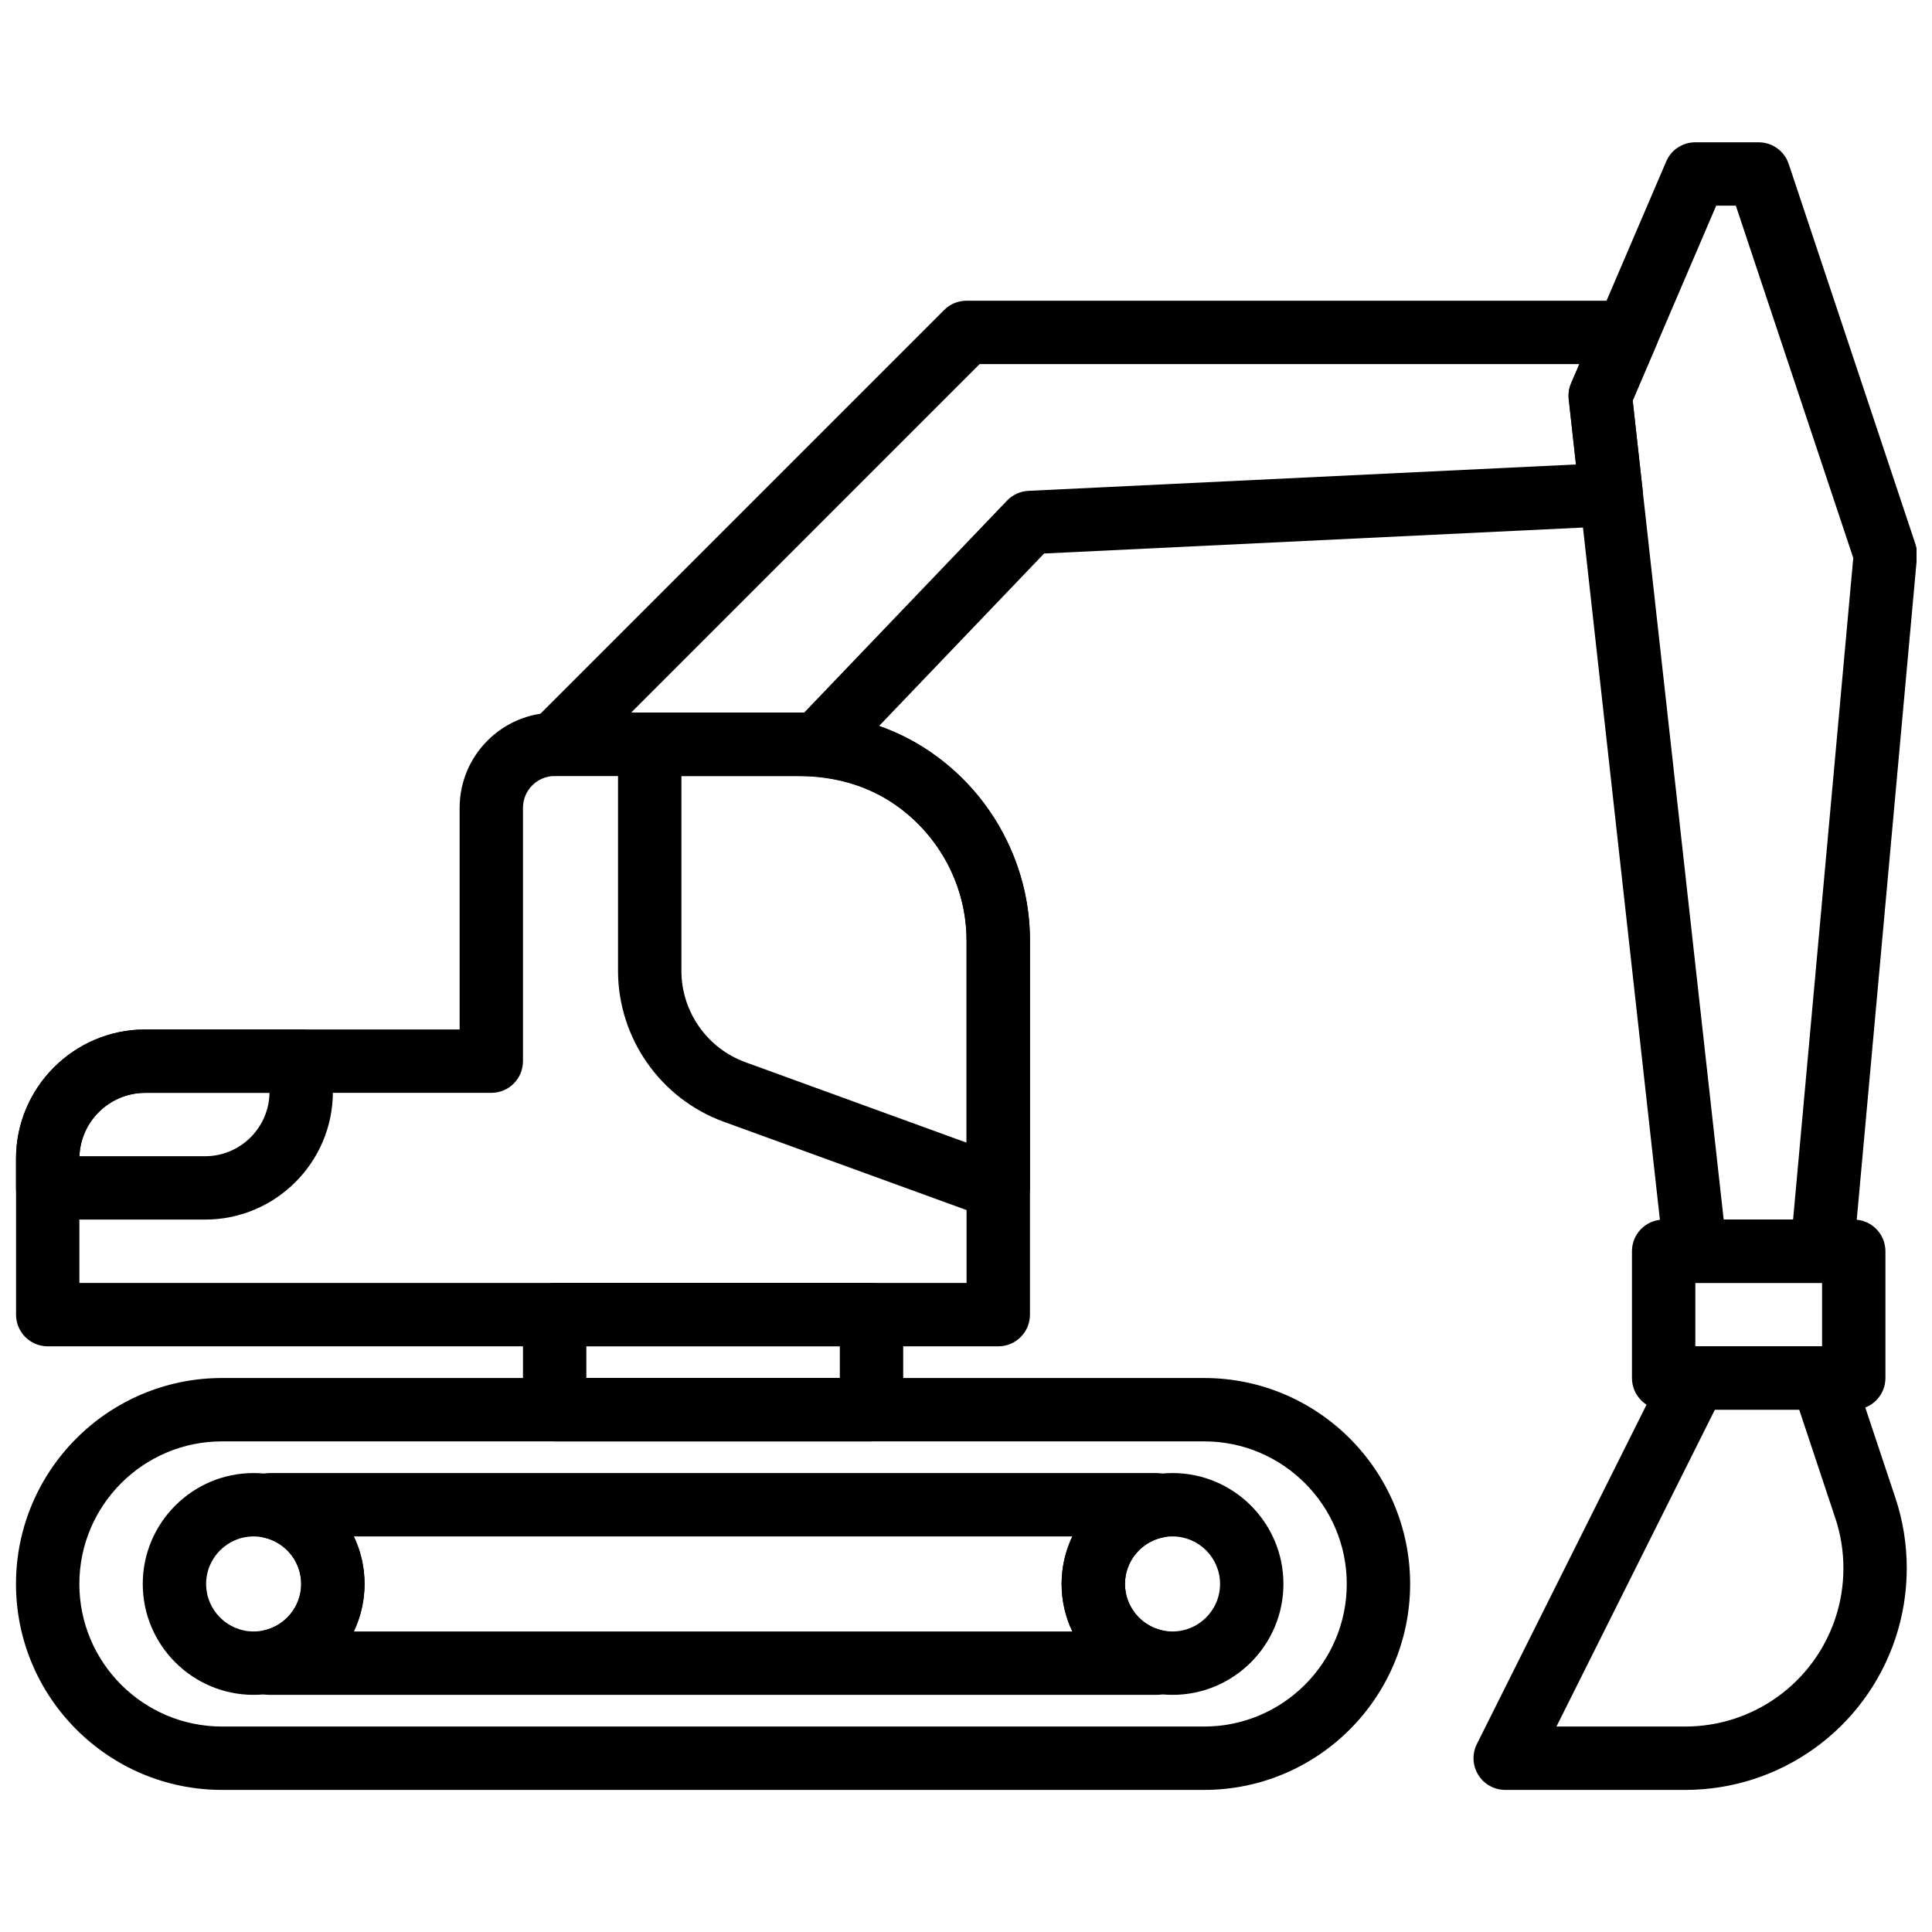 <?xml version="1.0" encoding="UTF-8"?>
<!-- Uploaded to: ICON Repo, www.iconrepo.com, Generator: ICON Repo Mixer Tools -->
<svg width="800px" height="800px" version="1.1" viewBox="144 144 512 512" xmlns="http://www.w3.org/2000/svg">
 <defs>
  <clipPath id="d">
   <path d="m148.09 509h369.91v110h-369.91z"/>
  </clipPath>
  <clipPath id="c">
   <path d="m148.09 332h268.91v169h-268.91z"/>
  </clipPath>
  <clipPath id="b">
   <path d="m559 181h92.902v303h-92.902z"/>
  </clipPath>
  <clipPath id="a">
   <path d="m148.09 416h84.906v52h-84.906z"/>
  </clipPath>
 </defs>
 <g clip-path="url(#d)">
  <path d="m202.82 525.98c-20.836 0-37.789 16.953-37.789 37.785s16.953 37.785 37.789 37.785h260.3c20.832 0 37.785-16.953 37.785-37.785s-16.953-37.785-37.785-37.785zm260.3 92.363h-260.3c-30.098 0-54.582-24.484-54.582-54.578s24.484-54.578 54.582-54.578h260.3c30.094 0 54.578 24.484 54.578 54.578s-24.484 54.578-54.578 54.578z" fill-rule="evenodd"/>
 </g>
 <path d="m211.22 551.17c-6.945 0-12.594 5.648-12.594 12.594s5.648 12.594 12.594 12.594 12.598-5.648 12.598-12.594-5.652-12.594-12.598-12.594m0 41.984c-16.207 0-29.387-13.184-29.387-29.391s13.18-29.387 29.387-29.387 29.391 13.18 29.391 29.387-13.184 29.391-29.391 29.391" fill-rule="evenodd"/>
 <path d="m454.73 551.17c-6.945 0-12.594 5.648-12.594 12.594s5.648 12.594 12.594 12.594c6.945 0 12.598-5.648 12.598-12.594s-5.652-12.594-12.598-12.594m0 41.984c-16.207 0-29.387-13.184-29.387-29.391s13.18-29.387 29.387-29.387c16.207 0 29.391 13.18 29.391 29.387s-13.184 29.391-29.391 29.391" fill-rule="evenodd"/>
 <path d="m299.39 509.18h67.176v-8.398h-67.176zm75.574 16.793h-83.969c-4.637 0-8.398-3.754-8.398-8.398v-25.188c0-4.637 3.762-8.398 8.398-8.398h83.969c4.633 0 8.395 3.762 8.395 8.398v25.188c0 4.644-3.762 8.398-8.395 8.398z" fill-rule="evenodd"/>
 <g clip-path="url(#c)">
  <path d="m165.04 484h235.11v-90.754c0-5.566-1.051-11.016-3.125-16.188-6.656-16.652-22.543-27.406-40.473-27.406h-65.527c-4.652 0-8.43 3.777-8.43 8.43v67.141c0 4.644-3.762 8.395-8.398 8.395h-91.691c-9.633 0-17.469 7.836-17.469 17.457zm243.51 16.793h-251.9c-4.637 0-8.398-3.754-8.398-8.395v-41.324c0-18.883 15.367-34.25 34.262-34.25h83.293v-58.742c0-13.906 11.32-25.227 25.227-25.227h65.527c24.84 0 46.848 14.898 56.066 37.965 2.871 7.168 4.324 14.711 4.324 22.426v99.152c0 4.641-3.762 8.395-8.398 8.395z" fill-rule="evenodd"/>
 </g>
 <g clip-path="url(#b)">
  <path d="m600.79 467.2h18.398l15.945-175.34-31.117-93.355h-5.207l-22.133 51.648zm26.066 16.793h-33.59c-4.273 0-7.867-3.215-8.344-7.473l-25.191-226.71c-0.152-1.445 0.059-2.898 0.637-4.231l25.191-58.777c1.316-3.094 4.348-5.09 7.707-5.09h16.793c3.621 0 6.828 2.309 7.969 5.742l33.59 100.76c0.367 1.094 0.504 2.258 0.402 3.418l-16.793 184.73c-0.395 4.316-4.023 7.633-8.371 7.633z" fill-rule="evenodd"/>
 </g>
 <path d="m593.28 500.79h33.586v-16.793h-33.586zm41.984 16.793h-50.383c-4.641 0-8.395-3.754-8.395-8.395v-33.59c0-4.633 3.754-8.395 8.395-8.395h50.383c4.641 0 8.395 3.762 8.395 8.395v33.59c0 4.641-3.754 8.395-8.395 8.395z" fill-rule="evenodd"/>
 <path d="m556.48 601.55h34.102c18.078 0 34.074-11.527 39.801-28.684 2.856-8.555 2.856-17.977 0-26.531l-9.574-28.754h-22.344zm34.102 16.793h-47.688c-2.914 0-5.617-1.512-7.144-3.988-1.527-2.477-1.664-5.566-0.371-8.16l50.383-100.76c1.426-2.848 4.332-4.644 7.516-4.644h33.586c3.621 0 6.82 2.309 7.969 5.746l11.488 34.484c3.996 12 3.988 25.191-0.02 37.172-8.008 24.016-30.402 40.152-55.719 40.152z" fill-rule="evenodd"/>
 <path d="m311.26 332.85h45.852l53.758-56.18c1.496-1.555 3.519-2.481 5.668-2.59l145.11-6.992-1.914-17.281c-0.16-1.445 0.059-2.898 0.629-4.231l2.184-5.09h-158.93zm49.438 16.797h-69.711c-3.391 0-6.457-2.043-7.758-5.184s-0.578-6.75 1.824-9.152l109.16-109.16c1.57-1.578 3.711-2.461 5.938-2.461h175.13c2.82 0 5.457 1.418 7.012 3.769 1.555 2.359 1.82 5.34 0.707 7.934l-6.324 14.754 2.66 23.965c0.254 2.301-0.453 4.609-1.965 6.375-1.492 1.762-3.66 2.828-5.977 2.938l-150.7 7.262-53.926 56.359c-1.586 1.664-3.777 2.598-6.07 2.598z" fill-rule="evenodd"/>
 <g clip-path="url(#a)">
  <path d="m165.05 450.41h33.316c9.312 0 16.902-7.516 17.055-16.797h-32.922c-9.406 0-17.098 7.477-17.449 16.797m33.316 16.793h-41.723c-4.644 0-8.398-3.754-8.398-8.398v-7.734c0-18.883 15.367-34.25 34.254-34.25h41.32c4.633 0 8.395 3.754 8.395 8.398v8.137c0 18.656-15.188 33.848-33.848 33.848" fill-rule="evenodd"/>
 </g>
 <path d="m324.58 349.65v51.629c0 10.809 6.816 20.539 16.961 24.219l58.609 21.32v-53.574c0-14.449-7.246-28.027-19.379-36.316-6.981-4.762-15.828-7.277-25.586-7.277zm83.965 117.55c-0.965 0-1.938-0.168-2.871-0.512l-69.867-25.41c-16.762-6.086-28.023-22.16-28.023-40.004v-60.027c0-4.644 3.762-8.398 8.398-8.398h39.004c13.148 0 25.273 3.527 35.047 10.203 16.727 11.422 26.711 30.188 26.711 50.188v65.562c0 2.738-1.336 5.309-3.578 6.879-1.434 1-3.113 1.52-4.82 1.52z" fill-rule="evenodd"/>
 <path d="m237.75 576.36h190.44c-1.84-3.844-2.856-8.125-2.856-12.594 0-4.465 1.016-8.75 2.856-12.594h-190.44c1.84 3.844 2.856 8.129 2.856 12.594 0 4.469-1.023 8.75-2.856 12.594zm-22.336 7.981h0.086zm235.11 8.816h-235.11c-4.633 0-8.395-3.754-8.395-8.398 0-3.996 2.805-7.852 6.715-8.641 5.836-1.191 10.078-6.391 10.078-12.352s-4.242-11.152-10.07-12.336c-3.91-0.789-6.723-4.238-6.723-8.227 0-4.644 3.762-8.824 8.395-8.824h235.11c4.633 0 8.395 3.75 8.395 8.395 0 3.996-2.812 7.867-6.727 8.656-5.836 1.184-10.066 6.375-10.066 12.336s4.231 11.16 10.078 12.352c3.902 0.789 6.715 4.234 6.715 8.223 0 4.641-3.762 8.816-8.395 8.816z" fill-rule="evenodd"/>
</svg>